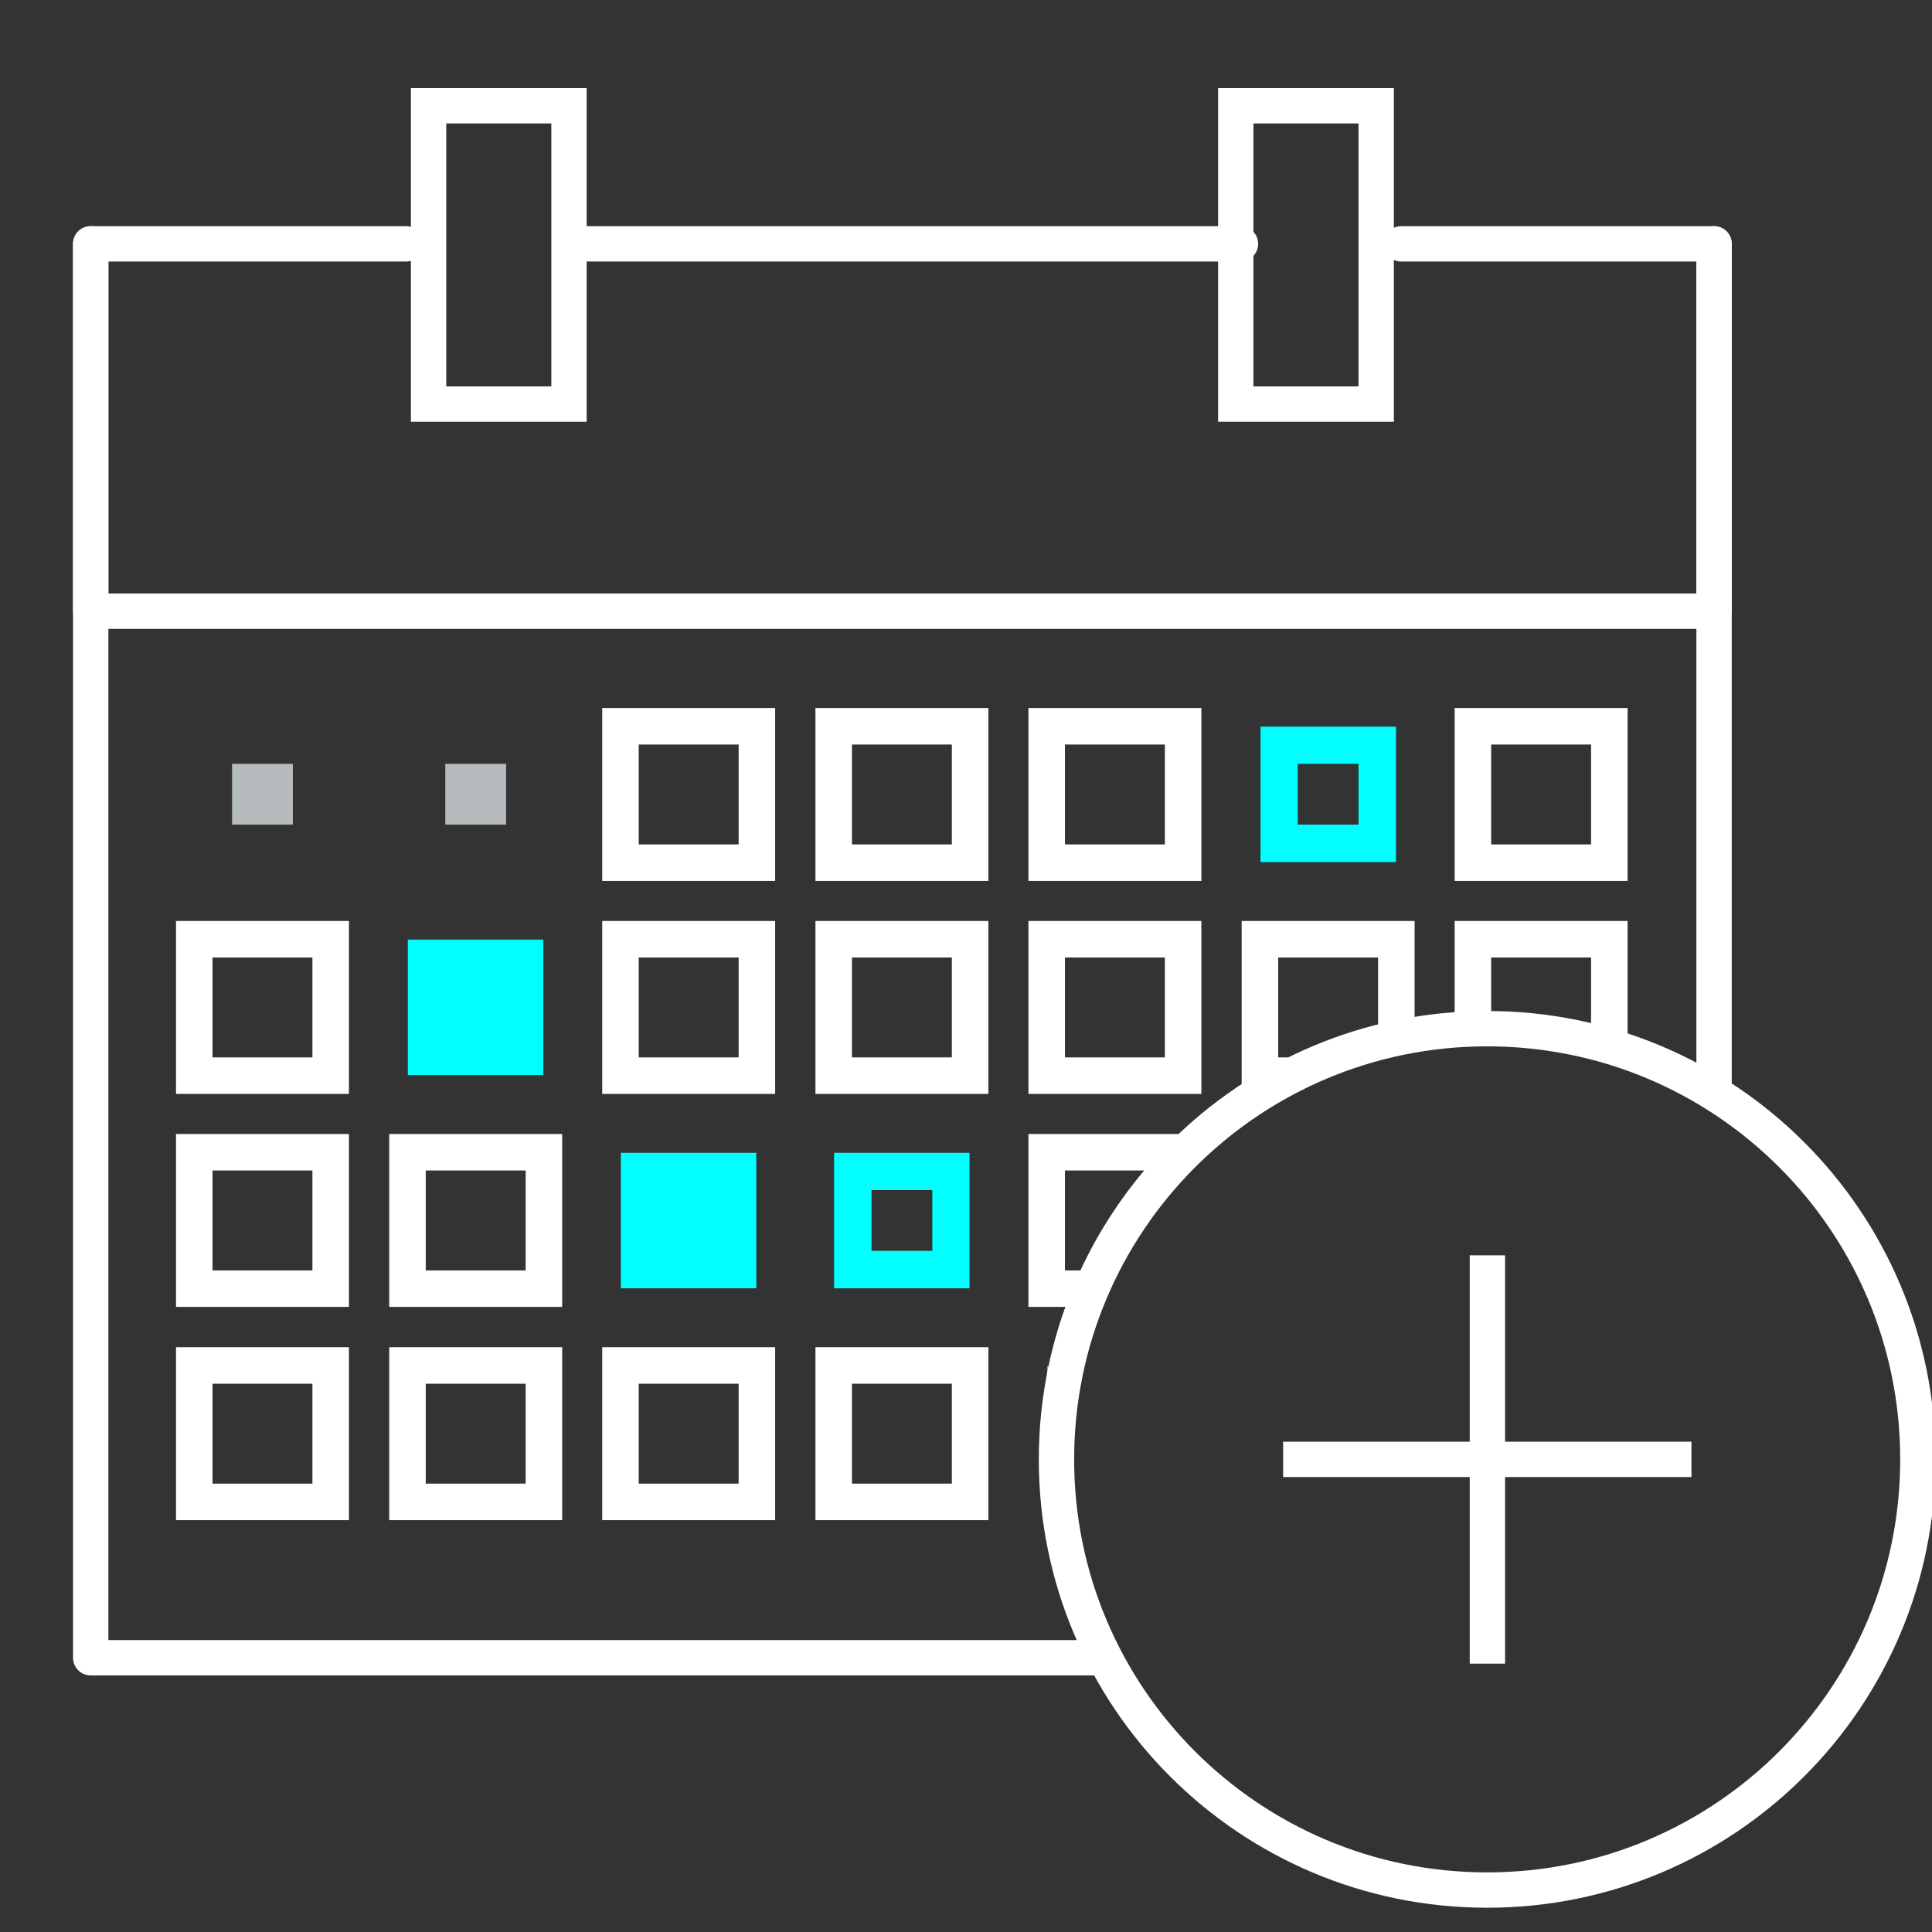 <?xml version="1.0" encoding="UTF-8"?><svg id="uuid-3cc37a1d-e418-474f-8745-abfda6134e42" xmlns="http://www.w3.org/2000/svg" xmlns:xlink="http://www.w3.org/1999/xlink" viewBox="0 0 82 82"><rect x="0" y="0" width="82" height="82" fill="#333333" stroke="none"/><defs><clipPath id="uuid-24327880-55d8-4d31-b16a-a75ad74f6d3b"><path d="m44.85,61.94c0-10.1,8.18-18.28,18.28-18.28,4.4,0,8.43,1.55,11.58,4.14V2.01H1.4v70.17h46.58c-1.98-2.92-3.14-6.45-3.14-10.24Z" fill="none"/></clipPath></defs><g clip-path="url(#uuid-24327880-55d8-4d31-b16a-a75ad74f6d3b)"><g><g><line x1="25" y1="10.35" x2="52.65" y2="10.35" fill="none" stroke="#fff" stroke-linecap="round" stroke-linejoin="round" stroke-width="1.5"/><polyline points="59.47 10.35 72.75 10.35 72.75 29.76 72.75 54.53 72.75 70.36 3.85 70.36 3.85 54.53 3.85 10.35 17.23 10.35" fill="none" stroke="#fff" stroke-linecap="round" stroke-linejoin="round" stroke-width="1.5"/><polyline points="3.85 10.35 3.85 25.94 72.75 25.94 72.75 10.35" fill="none" stroke="#fff" stroke-linecap="round" stroke-linejoin="round" stroke-width="1.5"/><g><rect x="18.19" y="4.49" width="5.96" height="12.66" fill="none" stroke="#fff" stroke-width="1.5"/><rect x="52.45" y="4.49" width="5.96" height="12.66" fill="none" stroke="#fff" stroke-width="1.5"/></g></g><g><rect x="9.85" y="32.42" width="2.58" height="2.58" fill="#b6bcbe"/><rect x="18.9" y="32.42" width="2.58" height="2.58" fill="#b6bcbe"/><path d="m57.66,32.42,0,0v2.58h-2.58v-2.58m4.17-1.58h-5.75v5.75h5.75v-5.75h0Z" fill="aqua"/><path d="m13.26,40.64v4.24h-4.24v-4.24h4.24m1.55-1.55h-7.34v7.34h7.34v-7.34h0Z" fill="#fff"/><path d="m31.35,40.64v4.24h-4.24v-4.24h4.24m1.55-1.55h-7.34v7.34h7.34v-7.34h0Z" fill="#fff"/><g><rect x="18.1" y="40.67" width="4.17" height="4.17" fill="#51becc"/><path d="m23.06,39.88h-5.75v5.75h5.75v-5.75h0Z" fill="aqua"/></g><g><rect x="27.15" y="49.72" width="4.17" height="4.17" fill="aqua"/><path d="m30.52,50.51v2.58h-2.58v-2.58h2.58m1.58-1.58h-5.75v5.75h5.75v-1.58" fill="aqua"/></g><path d="m39.57,50.51v2.58h-2.58v-2.58h2.58m1.58-1.58h-5.75v5.75h5.75v-5.75h0Z" fill="aqua"/><g><rect x="45.24" y="58.76" width="4.17" height="4.17" fill="#51becc"/><path d="m48.61,59.56v2.58h-2.58v-2.58h2.58m1.58-1.58h-5.75v5.75h5.75v-5.75h0Z" fill="#51becc"/></g><path d="m57.66,59.56v2.58h-2.58v-2.58h2.58m2.38-2.38h-7.34v7.34h7.34v-7.34h0Z" fill="#fff"/><path d="m66.7,59.56v2.58h-2.58v-2.58h2.58m2.38-2.38h-7.34v7.34h7.34v-7.34h0Z" fill="#fff"/><path d="m40.4,40.64v4.24h-4.24v-4.24h4.24m1.55-1.55h-7.34v7.34h7.34v-7.34h0Z" fill="#fff"/><path d="m49.44,40.64v4.24h-4.24v-4.24h4.24m1.55-1.55h-7.34v7.34h7.34v-7.34h0Z" fill="#fff"/><path d="m58.49,40.64v4.24h-4.24v-4.24h4.24m1.55-1.55h-7.34v7.34h7.34v-7.34h0Z" fill="#fff"/><path d="m49.44,49.68v4.24h-4.24v-4.24h4.24m1.55-1.55h-7.34v7.34h7.34v-7.34h0Z" fill="#fff"/><path d="m58.49,49.68v4.24h-4.24v-4.24h4.24m1.55-1.55h-7.34v7.34h7.34v-7.34h0Z" fill="#fff"/><path d="m31.35,58.73v4.24h-4.24v-4.24h4.24m1.55-1.55h-7.34v7.34h7.34v-7.34h0Z" fill="#fff"/><path d="m40.4,58.73v4.24h-4.24v-4.24h4.24m1.55-1.55h-7.34v7.34h7.34v-7.34h0Z" fill="#fff"/><path d="m13.26,58.73v4.24h-4.24v-4.24h4.24m1.55-1.55h-7.34v7.34h7.34v-7.34h0Z" fill="#fff"/><path d="m22.31,58.73v4.24h-4.24v-4.24h4.24m1.55-1.55h-7.34v7.34h7.34v-7.34h0Z" fill="#fff"/><path d="m13.26,49.68v4.24h-4.24v-4.24h4.24m1.55-1.55h-7.34v7.34h7.34v-7.34h0Z" fill="#fff"/><path d="m22.31,49.68v4.24h-4.24v-4.24h4.24m1.55-1.55h-7.34v7.34h7.34v-7.34h0Z" fill="#fff"/><path d="m31.35,31.6v4.24h-4.24v-4.24h4.24m1.55-1.55h-7.34v7.34h7.34v-7.34h0Z" fill="#fff"/><path d="m40.4,31.6v4.24h-4.24v-4.24h4.24m1.55-1.55h-7.34v7.34h7.34v-7.34h0Z" fill="#fff"/><path d="m49.44,31.6v4.24h-4.24v-4.24h4.24m1.55-1.55h-7.34v7.34h7.34v-7.34h0Z" fill="#fff"/><path d="m67.53,40.64v4.24h-4.24v-4.24h4.24m1.55-1.55h-7.34v7.34h7.34v-7.34h0Z" fill="#fff"/><path d="m67.53,49.68v4.24h-4.24v-4.24h4.24m1.55-1.55h-7.34v7.34h7.34v-7.34h0Z" fill="#fff"/><path d="m67.53,31.6v4.24h-4.24v-4.24h4.24m1.55-1.55h-7.34v7.34h7.34v-7.34h0Z" fill="#fff"/></g></g></g><path d="m81.4,61.94c0,10.09-8.18,18.28-18.28,18.28s-18.28-8.18-18.28-18.28,8.18-18.28,18.28-18.28,18.28,8.18,18.28,18.28Z" fill="none" stroke="#fff" stroke-linejoin="round" stroke-width="1.5"/><g><line x1="54.46" y1="61.94" x2="71.79" y2="61.94" fill="none" stroke="#fff" stroke-width="1.5"/><line x1="63.13" y1="53.28" x2="63.13" y2="70.61" fill="none" stroke="#fff" stroke-width="1.5"/></g></svg>